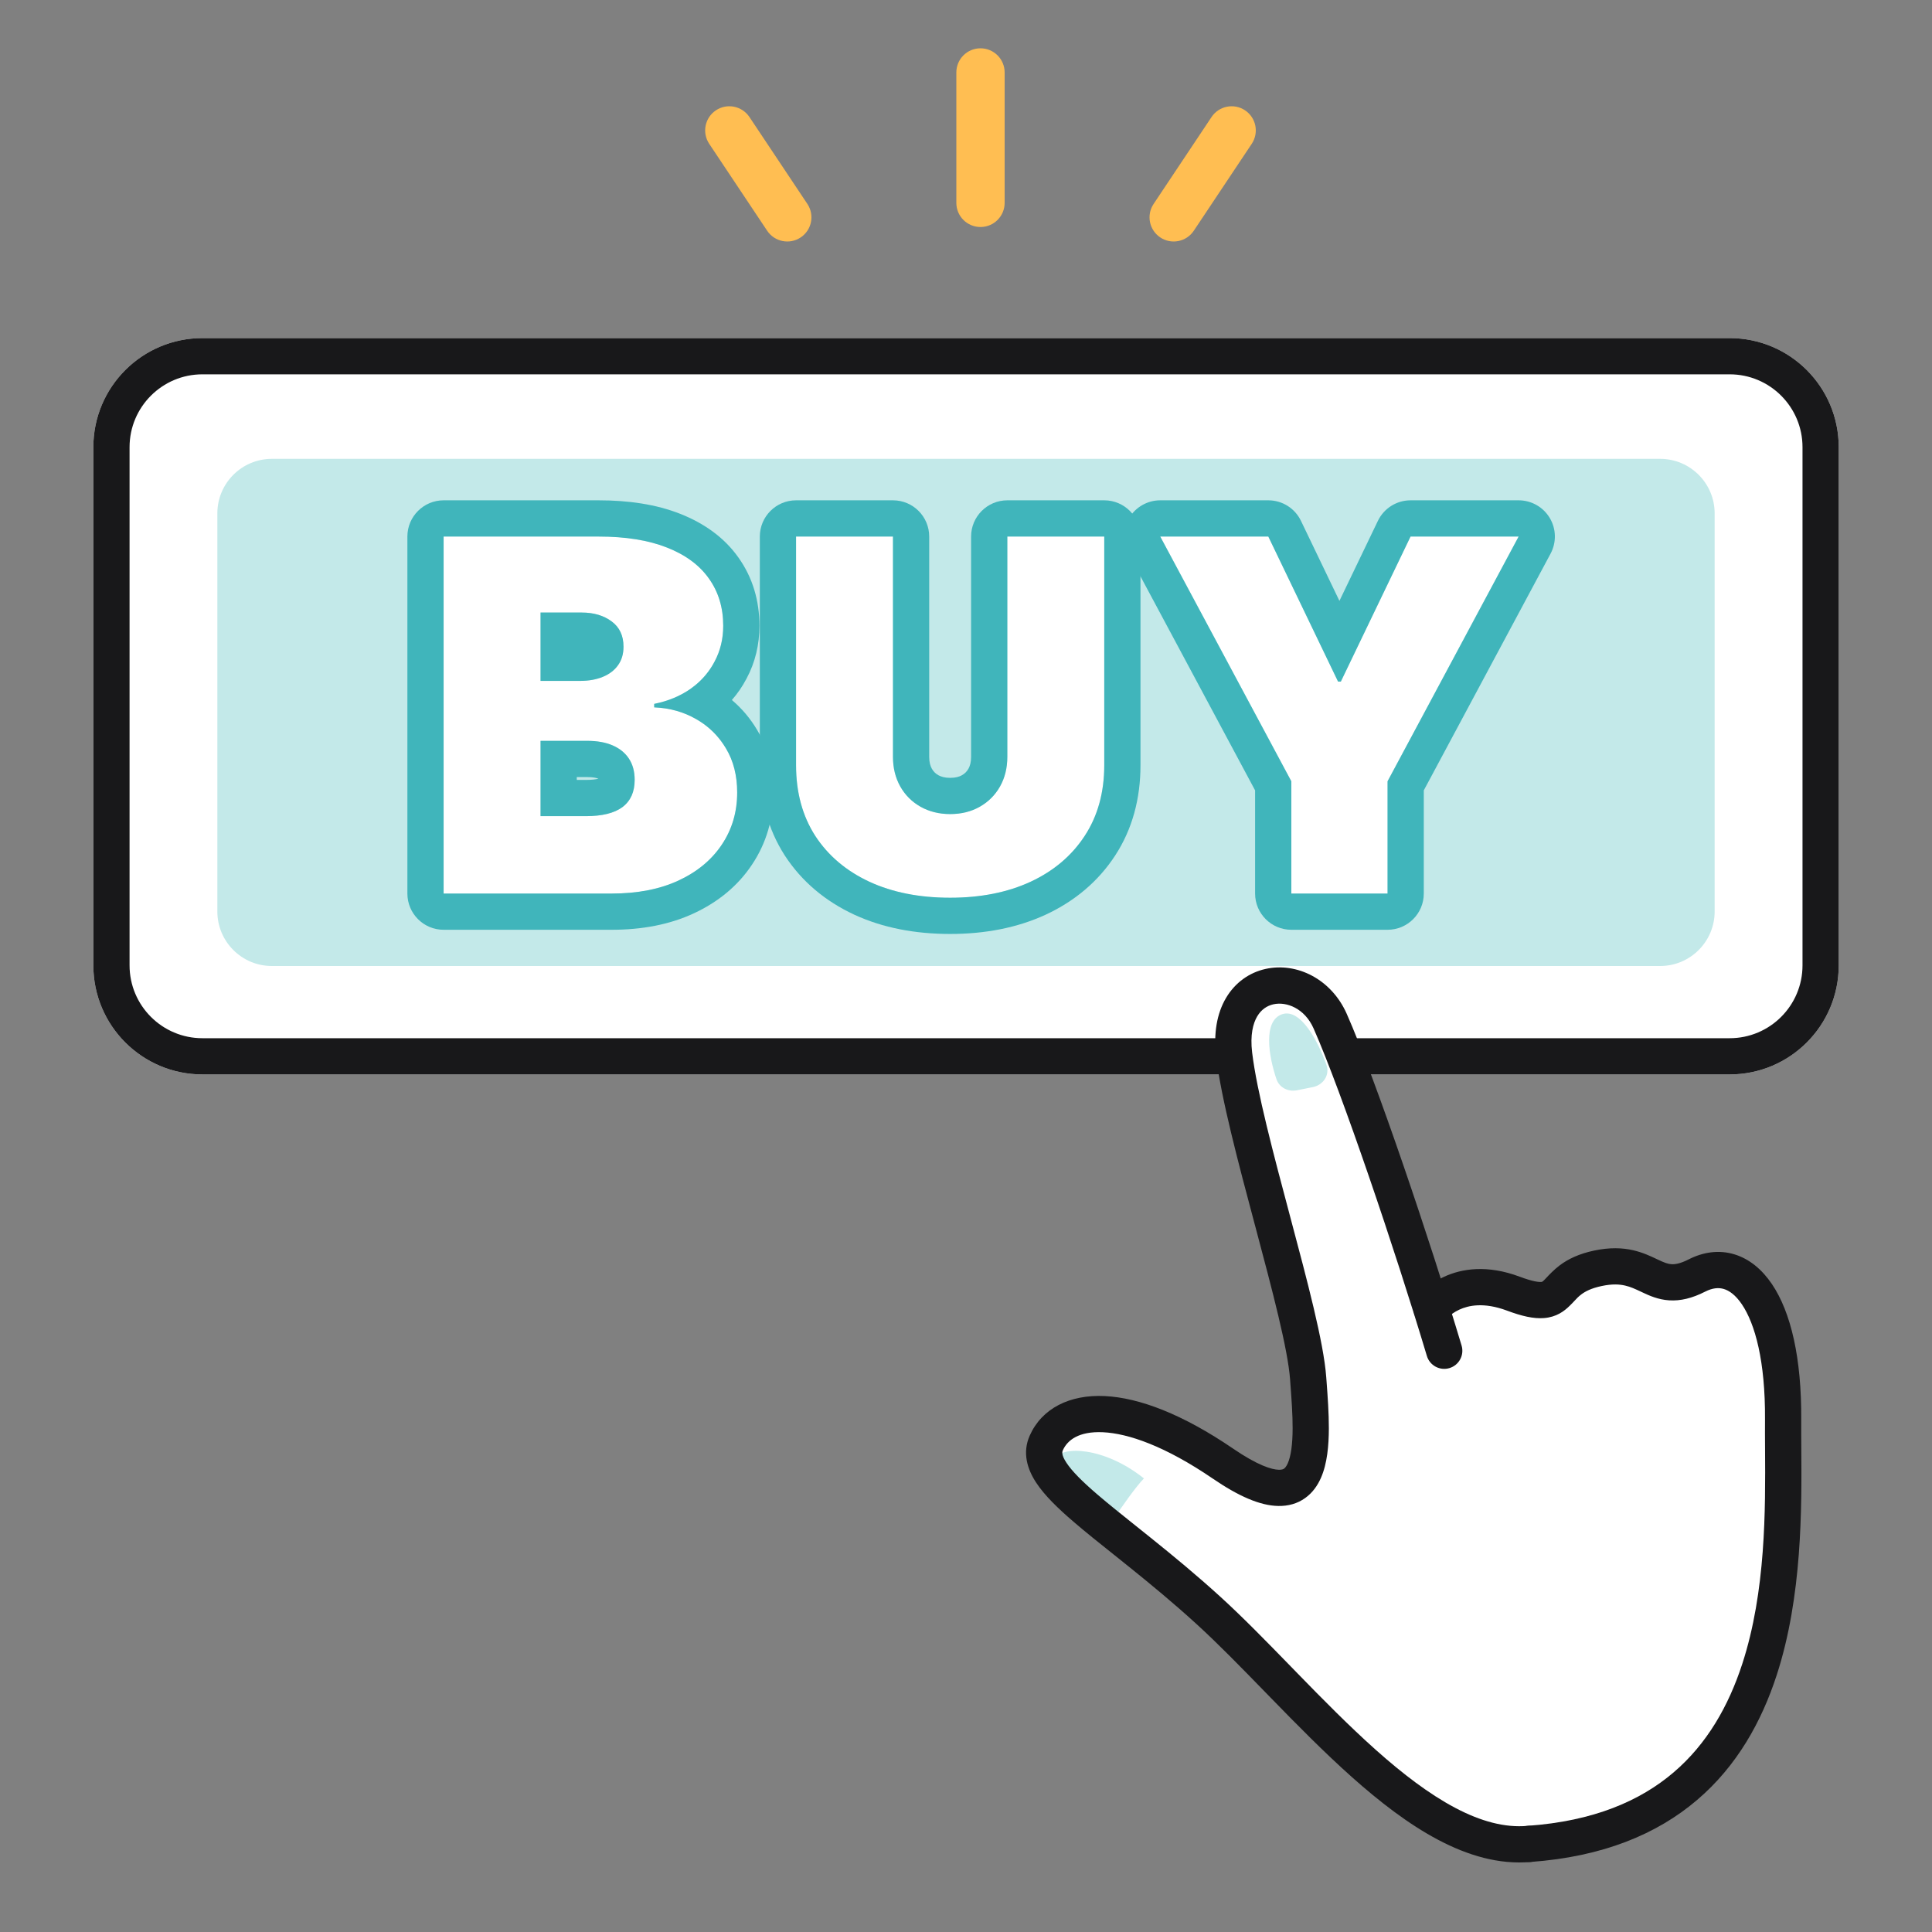 <svg width="80" height="80" viewBox="0 0 80 80" fill="none" xmlns="http://www.w3.org/2000/svg">
<rect x="0" y="0" width="80" height="80" fill="#808080" stroke="none"/>
<path d="M3.865 18.517C3.865 16.022 5.888 14 8.382 14H71.621C74.115 14 76.138 16.022 76.138 18.517V39.973C76.138 42.468 74.115 44.49 71.621 44.49H8.382C5.888 44.49 3.865 42.468 3.865 39.973V18.517Z" fill="white"/>
<path fill-rule="evenodd" clip-rule="evenodd" d="M71.621 15.5H8.382C6.716 15.5 5.365 16.851 5.365 18.517V39.973C5.365 41.639 6.716 42.99 8.382 42.99H71.621C73.287 42.99 74.638 41.639 74.638 39.973V18.517C74.638 16.851 73.287 15.5 71.621 15.5ZM8.382 14C5.888 14 3.865 16.022 3.865 18.517V39.973C3.865 42.468 5.888 44.49 8.382 44.49H71.621C74.115 44.49 76.138 42.468 76.138 39.973V18.517C76.138 16.022 74.115 14 71.621 14H8.382Z" fill="#18181A"/>
<path d="M9 21.259C9 20.011 10.011 19 11.258 19H68.742C69.989 19 71 20.011 71 21.259V37.742C71 38.989 69.989 40 68.742 40H11.258C10.011 40 9 38.989 9 37.742V21.259Z" fill="#C3E9E9"/>
<path d="M48.043 22.217H52.518L55.406 28.223H55.521L58.408 22.217H62.884L57.456 32.351V37H53.471V32.351L48.043 22.217Z" fill="white"/>
<path d="M41.711 22.217H45.725V31.687C45.725 32.813 45.455 33.788 44.916 34.611C44.382 35.429 43.636 36.062 42.679 36.509C41.721 36.952 40.609 37.173 39.344 37.173C38.069 37.173 36.952 36.952 35.995 36.509C35.037 36.062 34.291 35.429 33.757 34.611C33.228 33.788 32.963 32.813 32.963 31.687V22.217H36.976V31.341C36.976 31.798 37.077 32.207 37.279 32.568C37.481 32.924 37.761 33.203 38.117 33.405C38.478 33.607 38.887 33.709 39.344 33.709C39.806 33.709 40.215 33.607 40.571 33.405C40.927 33.203 41.206 32.924 41.408 32.568C41.61 32.207 41.711 31.798 41.711 31.341V22.217Z" fill="white"/>
<path d="M18.369 37V22.217H24.779C25.905 22.217 26.851 22.369 27.616 22.672C28.386 22.975 28.965 23.403 29.355 23.957C29.75 24.51 29.947 25.162 29.947 25.913C29.947 26.456 29.827 26.952 29.586 27.4C29.351 27.847 29.018 28.223 28.59 28.526C28.162 28.824 27.661 29.031 27.089 29.146V29.291C27.724 29.315 28.302 29.476 28.821 29.774C29.341 30.068 29.755 30.475 30.063 30.994C30.371 31.509 30.525 32.116 30.525 32.813C30.525 33.622 30.313 34.341 29.89 34.972C29.471 35.602 28.874 36.098 28.099 36.459C27.325 36.819 26.401 37 25.328 37H18.369ZM22.383 33.795H24.259C24.933 33.795 25.438 33.67 25.775 33.42C26.112 33.165 26.28 32.789 26.28 32.294C26.28 31.947 26.201 31.654 26.042 31.413C25.883 31.172 25.657 30.99 25.364 30.864C25.075 30.739 24.726 30.677 24.317 30.677H22.383V33.795ZM22.383 28.194H24.028C24.38 28.194 24.69 28.138 24.959 28.028C25.229 27.917 25.438 27.758 25.587 27.551C25.741 27.34 25.818 27.082 25.818 26.779C25.818 26.322 25.655 25.973 25.328 25.732C25 25.487 24.587 25.364 24.086 25.364H22.383V28.194Z" fill="white"/>
<path fill-rule="evenodd" clip-rule="evenodd" d="M46.756 21.446C47.027 20.994 47.516 20.717 48.043 20.717H52.518C53.095 20.717 53.62 21.047 53.87 21.567L55.463 24.881L57.056 21.567C57.306 21.047 57.832 20.717 58.408 20.717H62.884C63.411 20.717 63.9 20.994 64.171 21.446C64.442 21.899 64.455 22.46 64.206 22.925L58.956 32.728V37C58.956 37.828 58.284 38.5 57.456 38.5H53.471C52.643 38.5 51.971 37.828 51.971 37V32.728L46.721 22.925C46.472 22.46 46.485 21.899 46.756 21.446ZM53.471 32.351V37H57.456V32.351L62.884 22.217H58.408L55.521 28.223H55.406L52.518 22.217H48.043L53.471 32.351Z" fill="#40B5BB"/>
<path fill-rule="evenodd" clip-rule="evenodd" d="M40.211 22.217C40.211 21.389 40.883 20.717 41.711 20.717H45.725C46.553 20.717 47.225 21.389 47.225 22.217V31.687C47.225 33.062 46.892 34.331 46.172 35.432C45.472 36.502 44.503 37.312 43.314 37.868L43.308 37.871C42.118 38.421 40.784 38.673 39.344 38.673C37.896 38.673 36.557 38.422 35.365 37.871L35.359 37.868C34.17 37.312 33.2 36.502 32.501 35.431L32.495 35.422C31.788 34.322 31.463 33.057 31.463 31.687V22.217C31.463 21.389 32.135 20.717 32.963 20.717H36.976C37.805 20.717 38.476 21.389 38.476 22.217V31.341C38.476 31.567 38.523 31.718 38.586 31.831C38.654 31.949 38.736 32.031 38.853 32.099C38.967 32.161 39.118 32.209 39.344 32.209C39.58 32.209 39.728 32.159 39.831 32.101C39.95 32.033 40.033 31.95 40.102 31.831C40.164 31.718 40.211 31.567 40.211 31.341V22.217ZM41.408 32.568C41.206 32.924 40.927 33.203 40.571 33.405C40.215 33.607 39.806 33.709 39.344 33.709C38.887 33.709 38.478 33.607 38.117 33.405C37.761 33.203 37.481 32.924 37.279 32.568C37.077 32.207 36.976 31.798 36.976 31.341V22.217H32.963V31.687C32.963 32.813 33.228 33.788 33.757 34.611C34.291 35.429 35.037 36.062 35.995 36.509C36.952 36.952 38.069 37.173 39.344 37.173C40.609 37.173 41.721 36.952 42.679 36.509C43.636 36.062 44.382 35.429 44.916 34.611C45.455 33.788 45.725 32.813 45.725 31.687V22.217H41.711V31.341C41.711 31.798 41.61 32.207 41.408 32.568Z" fill="#40B5BB"/>
<path fill-rule="evenodd" clip-rule="evenodd" d="M18.369 38.5C17.541 38.5 16.869 37.828 16.869 37V22.217C16.869 21.389 17.541 20.717 18.369 20.717H24.779C26.028 20.717 27.174 20.884 28.167 21.277C29.146 21.663 29.987 22.25 30.579 23.089C31.172 23.923 31.447 24.886 31.447 25.913C31.447 26.684 31.275 27.425 30.91 28.104C30.741 28.425 30.539 28.719 30.305 28.986C30.719 29.335 31.069 29.75 31.352 30.227C31.819 31.01 32.025 31.89 32.025 32.813C32.025 33.898 31.736 34.912 31.137 35.805C30.547 36.692 29.723 37.357 28.733 37.818C27.716 38.292 26.565 38.5 25.328 38.5H18.369ZM29.89 34.972C30.313 34.341 30.525 33.622 30.525 32.813C30.525 32.116 30.371 31.509 30.063 30.994C29.817 30.579 29.503 30.236 29.122 29.965C29.026 29.897 28.926 29.834 28.821 29.774C28.309 29.481 27.742 29.32 27.118 29.292C27.108 29.292 27.099 29.291 27.089 29.291V29.146C27.091 29.146 27.093 29.146 27.094 29.145C27.665 29.03 28.163 28.823 28.59 28.526C28.736 28.422 28.871 28.311 28.995 28.191C29.234 27.958 29.431 27.695 29.586 27.4C29.827 26.952 29.947 26.456 29.947 25.913C29.947 25.162 29.75 24.51 29.355 23.957C28.965 23.403 28.386 22.975 27.616 22.672C26.851 22.369 25.905 22.217 24.779 22.217H18.369V37H25.328C26.401 37 27.325 36.819 28.099 36.459C28.874 36.098 29.471 35.602 29.89 34.972ZM25.587 27.551C25.741 27.34 25.818 27.082 25.818 26.779C25.818 26.322 25.655 25.973 25.328 25.732C25 25.487 24.587 25.364 24.086 25.364H22.383V28.194H24.028C24.38 28.194 24.69 28.138 24.959 28.028C25.229 27.917 25.438 27.758 25.587 27.551ZM25.364 30.864C25.075 30.739 24.726 30.677 24.317 30.677H22.383V33.795H24.259C24.933 33.795 25.438 33.67 25.775 33.42C26.112 33.165 26.28 32.789 26.28 32.294C26.28 31.947 26.201 31.654 26.042 31.413C25.883 31.172 25.657 30.99 25.364 30.864ZM23.883 32.295H24.259C24.505 32.295 24.672 32.272 24.779 32.246C24.779 32.246 24.779 32.246 24.779 32.246C24.778 32.246 24.777 32.245 24.776 32.244L24.767 32.241C24.714 32.218 24.58 32.177 24.317 32.177H23.883V32.295Z" fill="#40B5BB"/>
<path d="M56.41 72.821C58.975 75.26 62.033 76.29 63.242 76.5C67.412 76.396 68.761 75.8 71.406 72.524C74.052 69.248 74.053 59.7 73.738 56.739C73.423 53.779 72.757 52.833 71.548 52.622C70.339 52.412 69.323 53.481 68.587 52.937C67.657 52.25 66.31 51.711 65.224 53.182C64.137 54.654 63.402 54.111 62.263 53.498C61.352 53.007 59.594 53.725 59.232 54.216C58.234 49.614 55.302 41.493 54.012 41.269C52.401 40.988 51.466 41.589 51.244 42.863C50.894 44.877 52.417 48.048 53.854 54.11C54.681 57.604 54.887 60.102 53.8 61.573C52.714 63.045 49.911 60.066 47.231 58.77C44.551 57.473 42.58 60.138 43.517 61.029C45.654 63.062 53.204 69.772 56.41 72.821Z" fill="white"/>
<path d="M53.093 41.996C53.848 41.745 54.571 43.091 54.926 44.097C55.073 44.514 54.794 44.928 54.361 45.015L53.705 45.146C53.344 45.218 52.976 45.039 52.857 44.69C52.524 43.716 52.295 42.262 53.093 41.996Z" fill="#C3E9E9"/>
<path d="M47.368 61.219C45.732 59.91 43.96 59.856 43.688 60.401L44.505 61.628L46.141 62.855C46.414 62.446 47.041 61.546 47.368 61.219Z" fill="#C3E9E9"/>
<path fill-rule="evenodd" clip-rule="evenodd" d="M71.382 53.375C71.174 53.312 70.921 53.324 70.609 53.483C70.065 53.76 69.581 53.875 69.112 53.844C68.658 53.814 68.293 53.648 68.025 53.522C68 53.511 67.976 53.499 67.953 53.488C67.703 53.371 67.521 53.285 67.293 53.233C67.063 53.179 66.762 53.158 66.324 53.251C65.882 53.344 65.64 53.478 65.485 53.594C65.36 53.688 65.296 53.758 65.205 53.856C65.151 53.914 65.088 53.982 64.997 54.07C64.769 54.295 64.45 54.535 63.943 54.578C63.504 54.615 63.004 54.495 62.402 54.27C61.44 53.911 60.802 54.055 60.424 54.231C60.224 54.324 60.078 54.435 59.985 54.519C59.939 54.561 59.907 54.595 59.889 54.615C59.88 54.625 59.875 54.631 59.873 54.633C59.626 54.959 59.161 55.027 58.831 54.783C58.498 54.537 58.427 54.067 58.673 53.734L59.276 54.179C58.673 53.734 58.673 53.734 58.674 53.733L58.674 53.732L58.675 53.731L58.678 53.727L58.686 53.717C58.691 53.71 58.697 53.702 58.705 53.692C58.721 53.673 58.741 53.649 58.767 53.62C58.817 53.563 58.888 53.489 58.979 53.406C59.162 53.242 59.431 53.039 59.791 52.871C60.531 52.526 61.587 52.364 62.927 52.865C63.476 53.07 63.72 53.091 63.817 53.083C63.82 53.083 63.823 53.083 63.825 53.082C63.849 53.081 63.865 53.081 63.946 53C63.962 52.985 63.986 52.959 64.017 52.926C64.134 52.801 64.348 52.572 64.586 52.394C64.93 52.136 65.377 51.917 66.013 51.783C66.652 51.648 67.175 51.666 67.63 51.771C68.024 51.862 68.349 52.016 68.586 52.128C68.612 52.141 68.637 52.153 68.662 52.164C68.921 52.286 69.063 52.338 69.212 52.348C69.345 52.356 69.56 52.334 69.927 52.147C70.526 51.842 71.179 51.746 71.816 51.939C72.444 52.129 72.965 52.571 73.369 53.167C74.162 54.339 74.603 56.245 74.585 58.793C74.582 59.137 74.585 59.52 74.588 59.935C74.606 62.434 74.633 66.095 73.57 69.361C72.944 71.286 71.927 73.123 70.274 74.532C68.615 75.948 66.369 76.885 63.371 77.1C62.958 77.129 62.599 76.818 62.57 76.405C62.54 75.992 62.851 75.633 63.264 75.603C65.992 75.409 67.92 74.569 69.3 73.391C70.687 72.209 71.577 70.638 72.144 68.897C73.124 65.886 73.103 62.509 73.087 59.992C73.084 59.562 73.082 59.157 73.085 58.783C73.102 56.355 72.67 54.811 72.127 54.008C71.862 53.617 71.599 53.44 71.382 53.375Z" fill="#18181A"/>
<path fill-rule="evenodd" clip-rule="evenodd" d="M52.398 40.123C53.697 39.83 55.132 40.545 55.766 41.982C56.977 44.725 59.206 51.332 60.521 55.716C60.64 56.113 60.415 56.531 60.018 56.65C59.621 56.769 59.203 56.544 59.084 56.147C57.772 51.771 55.565 45.24 54.394 42.588C54.024 41.749 53.267 41.464 52.728 41.586C52.465 41.645 52.226 41.802 52.058 42.086C51.886 42.377 51.761 42.853 51.848 43.579C52.042 45.199 52.736 47.801 53.431 50.409L53.445 50.462C54.123 53.005 54.812 55.588 54.916 57.017C54.921 57.081 54.926 57.147 54.931 57.214C54.976 57.825 55.026 58.51 55.025 59.151C55.022 59.844 54.961 60.596 54.698 61.194C54.561 61.505 54.355 61.81 54.041 62.033C53.721 62.262 53.342 62.366 52.934 62.359C52.167 62.347 51.271 61.944 50.224 61.229C48.242 59.876 46.717 59.356 45.675 59.306C44.66 59.258 44.193 59.641 44.009 60.055C43.983 60.115 43.941 60.238 44.158 60.568C44.386 60.915 44.806 61.339 45.438 61.881C45.897 62.275 46.43 62.701 47.031 63.181C47.247 63.354 47.471 63.533 47.705 63.721C48.577 64.422 49.547 65.22 50.549 66.133C51.479 66.981 52.455 67.984 53.444 68.999C53.524 69.082 53.605 69.164 53.685 69.247C54.764 70.355 55.862 71.471 56.971 72.46C58.082 73.451 59.18 74.29 60.251 74.856C61.321 75.422 62.319 75.689 63.25 75.605C63.663 75.567 64.028 75.871 64.065 76.284C64.103 76.696 63.799 77.061 63.386 77.099C62.068 77.218 60.774 76.829 59.55 76.182C58.326 75.536 57.125 74.607 55.973 73.58C54.819 72.551 53.687 71.399 52.611 70.294C52.533 70.213 52.455 70.134 52.377 70.054C51.379 69.029 50.434 68.058 49.538 67.242C48.57 66.359 47.628 65.584 46.764 64.889C46.543 64.712 46.326 64.538 46.114 64.368C45.505 63.883 44.941 63.432 44.461 63.019C43.819 62.469 43.256 61.928 42.904 61.391C42.541 60.837 42.323 60.157 42.638 59.447C43.138 58.319 44.292 57.738 45.747 57.808C47.175 57.877 48.97 58.557 51.069 59.99C52.063 60.669 52.652 60.855 52.959 60.86C53.087 60.862 53.143 60.832 53.171 60.812C53.207 60.786 53.264 60.727 53.325 60.59C53.456 60.291 53.523 59.804 53.525 59.146C53.526 58.567 53.48 57.941 53.434 57.32C53.43 57.255 53.425 57.19 53.42 57.126C53.329 55.872 52.692 53.458 51.99 50.825L51.952 50.684C51.279 48.16 50.565 45.484 50.359 43.758C50.243 42.791 50.388 41.964 50.767 41.323C51.15 40.675 51.741 40.27 52.398 40.123Z" fill="#18181A"/>
<path fill-rule="evenodd" clip-rule="evenodd" d="M40.6 9.4C41.152 9.4 41.6 8.952 41.6 8.4L41.6 3C41.6 2.448 41.152 2 40.6 2C40.047 2 39.6 2.448 39.6 3L39.6 8.4C39.6 8.952 40.047 9.4 40.6 9.4Z" fill="#FFBE52"/>
<path fill-rule="evenodd" clip-rule="evenodd" d="M33.154 9.832C33.614 9.526 33.738 8.905 33.432 8.445L31.032 4.845C30.725 4.386 30.104 4.262 29.645 4.568C29.185 4.874 29.061 5.495 29.367 5.955L31.767 9.555C32.074 10.014 32.695 10.138 33.154 9.832Z" fill="#FFBE52"/>
<path fill-rule="evenodd" clip-rule="evenodd" d="M48.045 9.832C47.586 9.526 47.461 8.905 47.768 8.445L50.168 4.845C50.474 4.386 51.095 4.262 51.554 4.568C52.014 4.874 52.138 5.495 51.832 5.955L49.432 9.555C49.125 10.014 48.505 10.138 48.045 9.832Z" fill="#FFBE52"/>
</svg>
